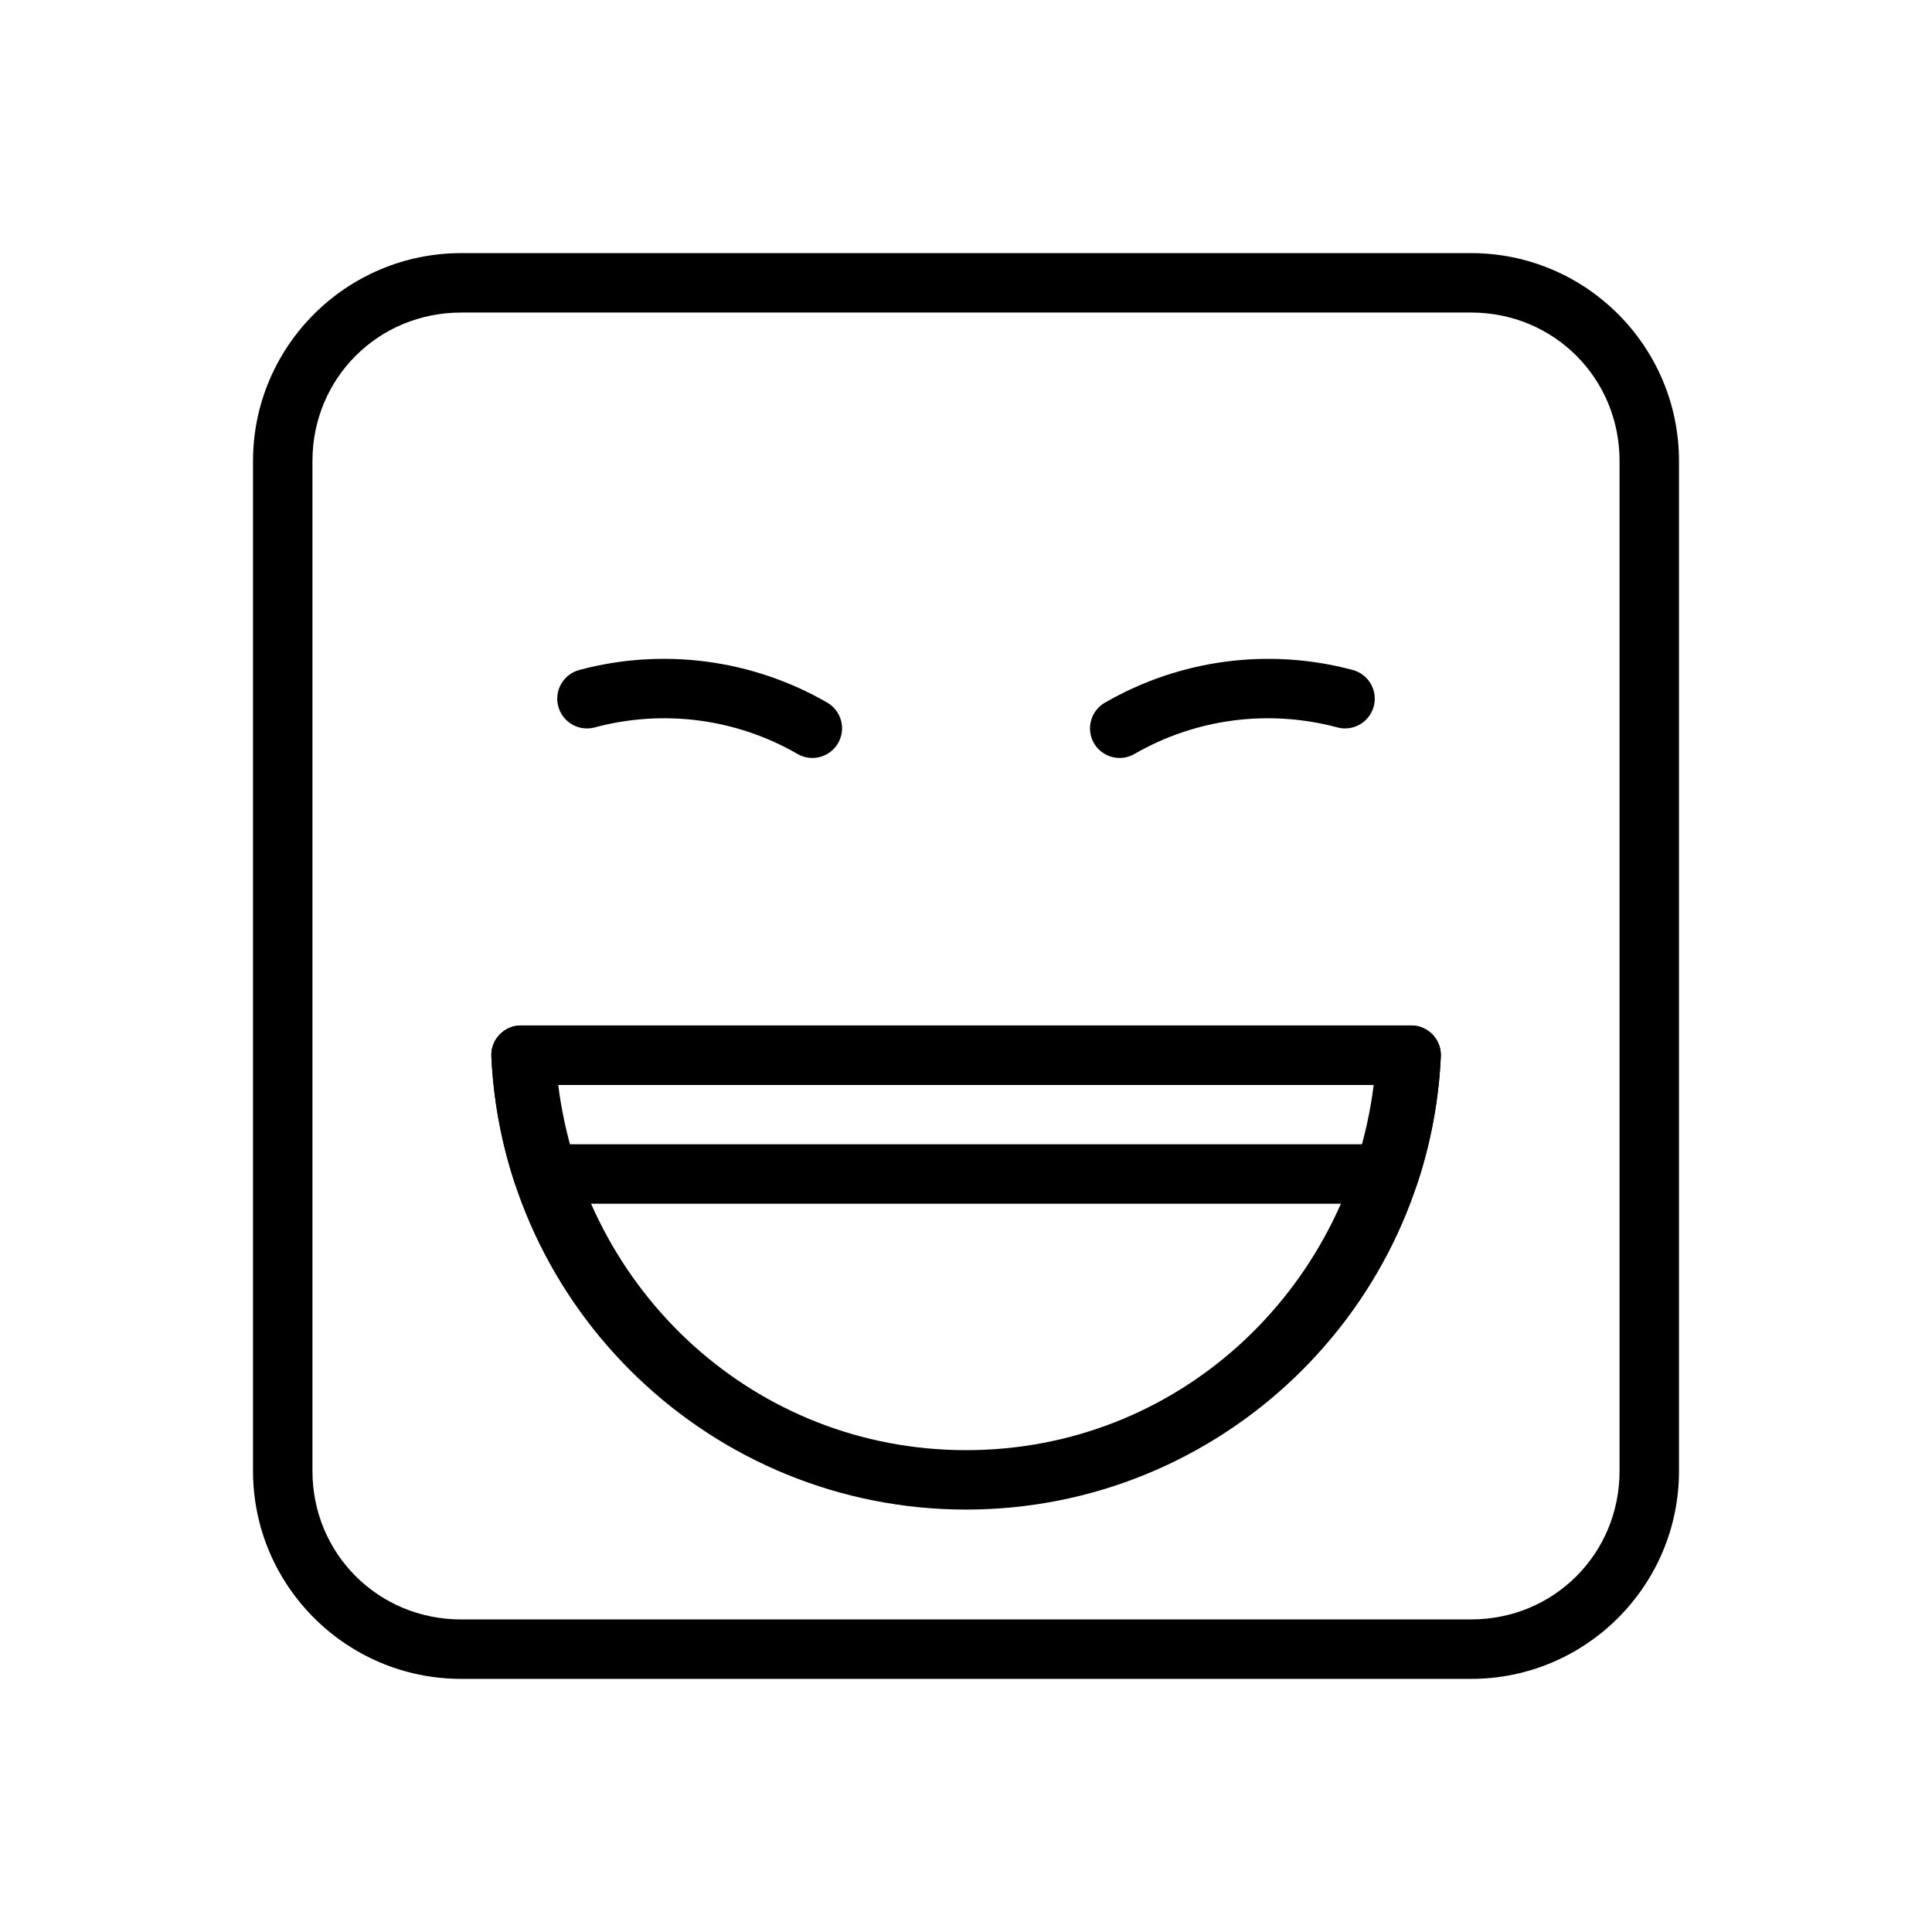 <?xml version="1.0" encoding="UTF-8"?>
<!-- Uploaded to: ICON Repo, www.svgrepo.com, Generator: ICON Repo Mixer Tools -->
<svg fill="#000000" width="800px" height="800px" version="1.1" viewBox="144 144 512 512" xmlns="http://www.w3.org/2000/svg">
 <g>
  <path d="m266.2 211.08c-30.391 0-55.148 24.699-55.148 55.09v267.66c0 30.391 24.754 55.09 55.148 55.09h267.66c30.391 0 55.09-24.699 55.09-55.09v-267.66c0-30.391-24.699-55.09-55.09-55.09zm0 15.746h267.66c21.941 0 39.34 17.398 39.34 39.34v267.66c0 21.941-17.398 39.34-39.34 39.34l-267.66 0.004c-21.941 0-39.398-17.398-39.398-39.34v-267.66c0-21.941 17.457-39.34 39.398-39.34z"/>
  <path d="m282.06 415.75c-2.148 0.004-4.203 0.891-5.688 2.449-1.48 1.559-2.262 3.656-2.156 5.805 3.141 67.113 58.621 120.05 125.81 120.05 67.195 0.004 122.67-52.934 125.81-120.05 0.105-2.148-0.676-4.246-2.156-5.805-1.484-1.559-3.539-2.445-5.688-2.449zm9.879 15.746h216.11c-6.871 54.648-52.031 96.816-108.03 96.812-55.992-0.004-101.21-42.168-108.09-96.812z"/>
  <path d="m297.52 321.55c-2.019 0.535-3.742 1.855-4.789 3.664s-1.328 3.961-0.789 5.981c0.539 2.019 1.859 3.742 3.668 4.789s3.961 1.332 5.981 0.789c18.152-4.863 37.477-2.367 53.754 7.031h-0.004c3.758 2.18 8.566 0.906 10.75-2.848 2.18-3.754 0.906-8.562-2.848-10.75-19.883-11.48-43.543-14.602-65.723-8.656z"/>
  <path d="m502.48 321.55c-22.18-5.941-45.777-2.824-65.664 8.66v-0.004c-1.812 1.039-3.137 2.758-3.68 4.773-0.547 2.016-0.27 4.168 0.773 5.977 2.184 3.754 6.996 5.027 10.75 2.848 16.277-9.398 35.598-11.895 53.754-7.031 2.016 0.543 4.168 0.258 5.977-0.789 1.812-1.047 3.129-2.769 3.668-4.789 0.543-2.019 0.258-4.172-0.789-5.981s-2.769-3.129-4.789-3.664z"/>
  <path d="m282.06 415.75c-2.148 0.004-4.203 0.891-5.688 2.449-1.48 1.559-2.262 3.656-2.156 5.805 0.535 11.426 2.629 22.727 6.219 33.59v-0.004c1.059 3.211 4.055 5.387 7.438 5.406h224.25-0.004c3.406 0.008 6.43-2.172 7.496-5.406 3.586-10.863 5.68-22.16 6.219-33.59v0.004c0.105-2.148-0.676-4.246-2.156-5.805-1.484-1.559-3.539-2.445-5.688-2.449zm9.355 15.746h217.16c-0.66 5.309-1.484 10.586-2.906 15.746l-211.29 0.004c-1.422-5.164-2.305-10.438-2.965-15.746z"/>
 </g>
</svg>